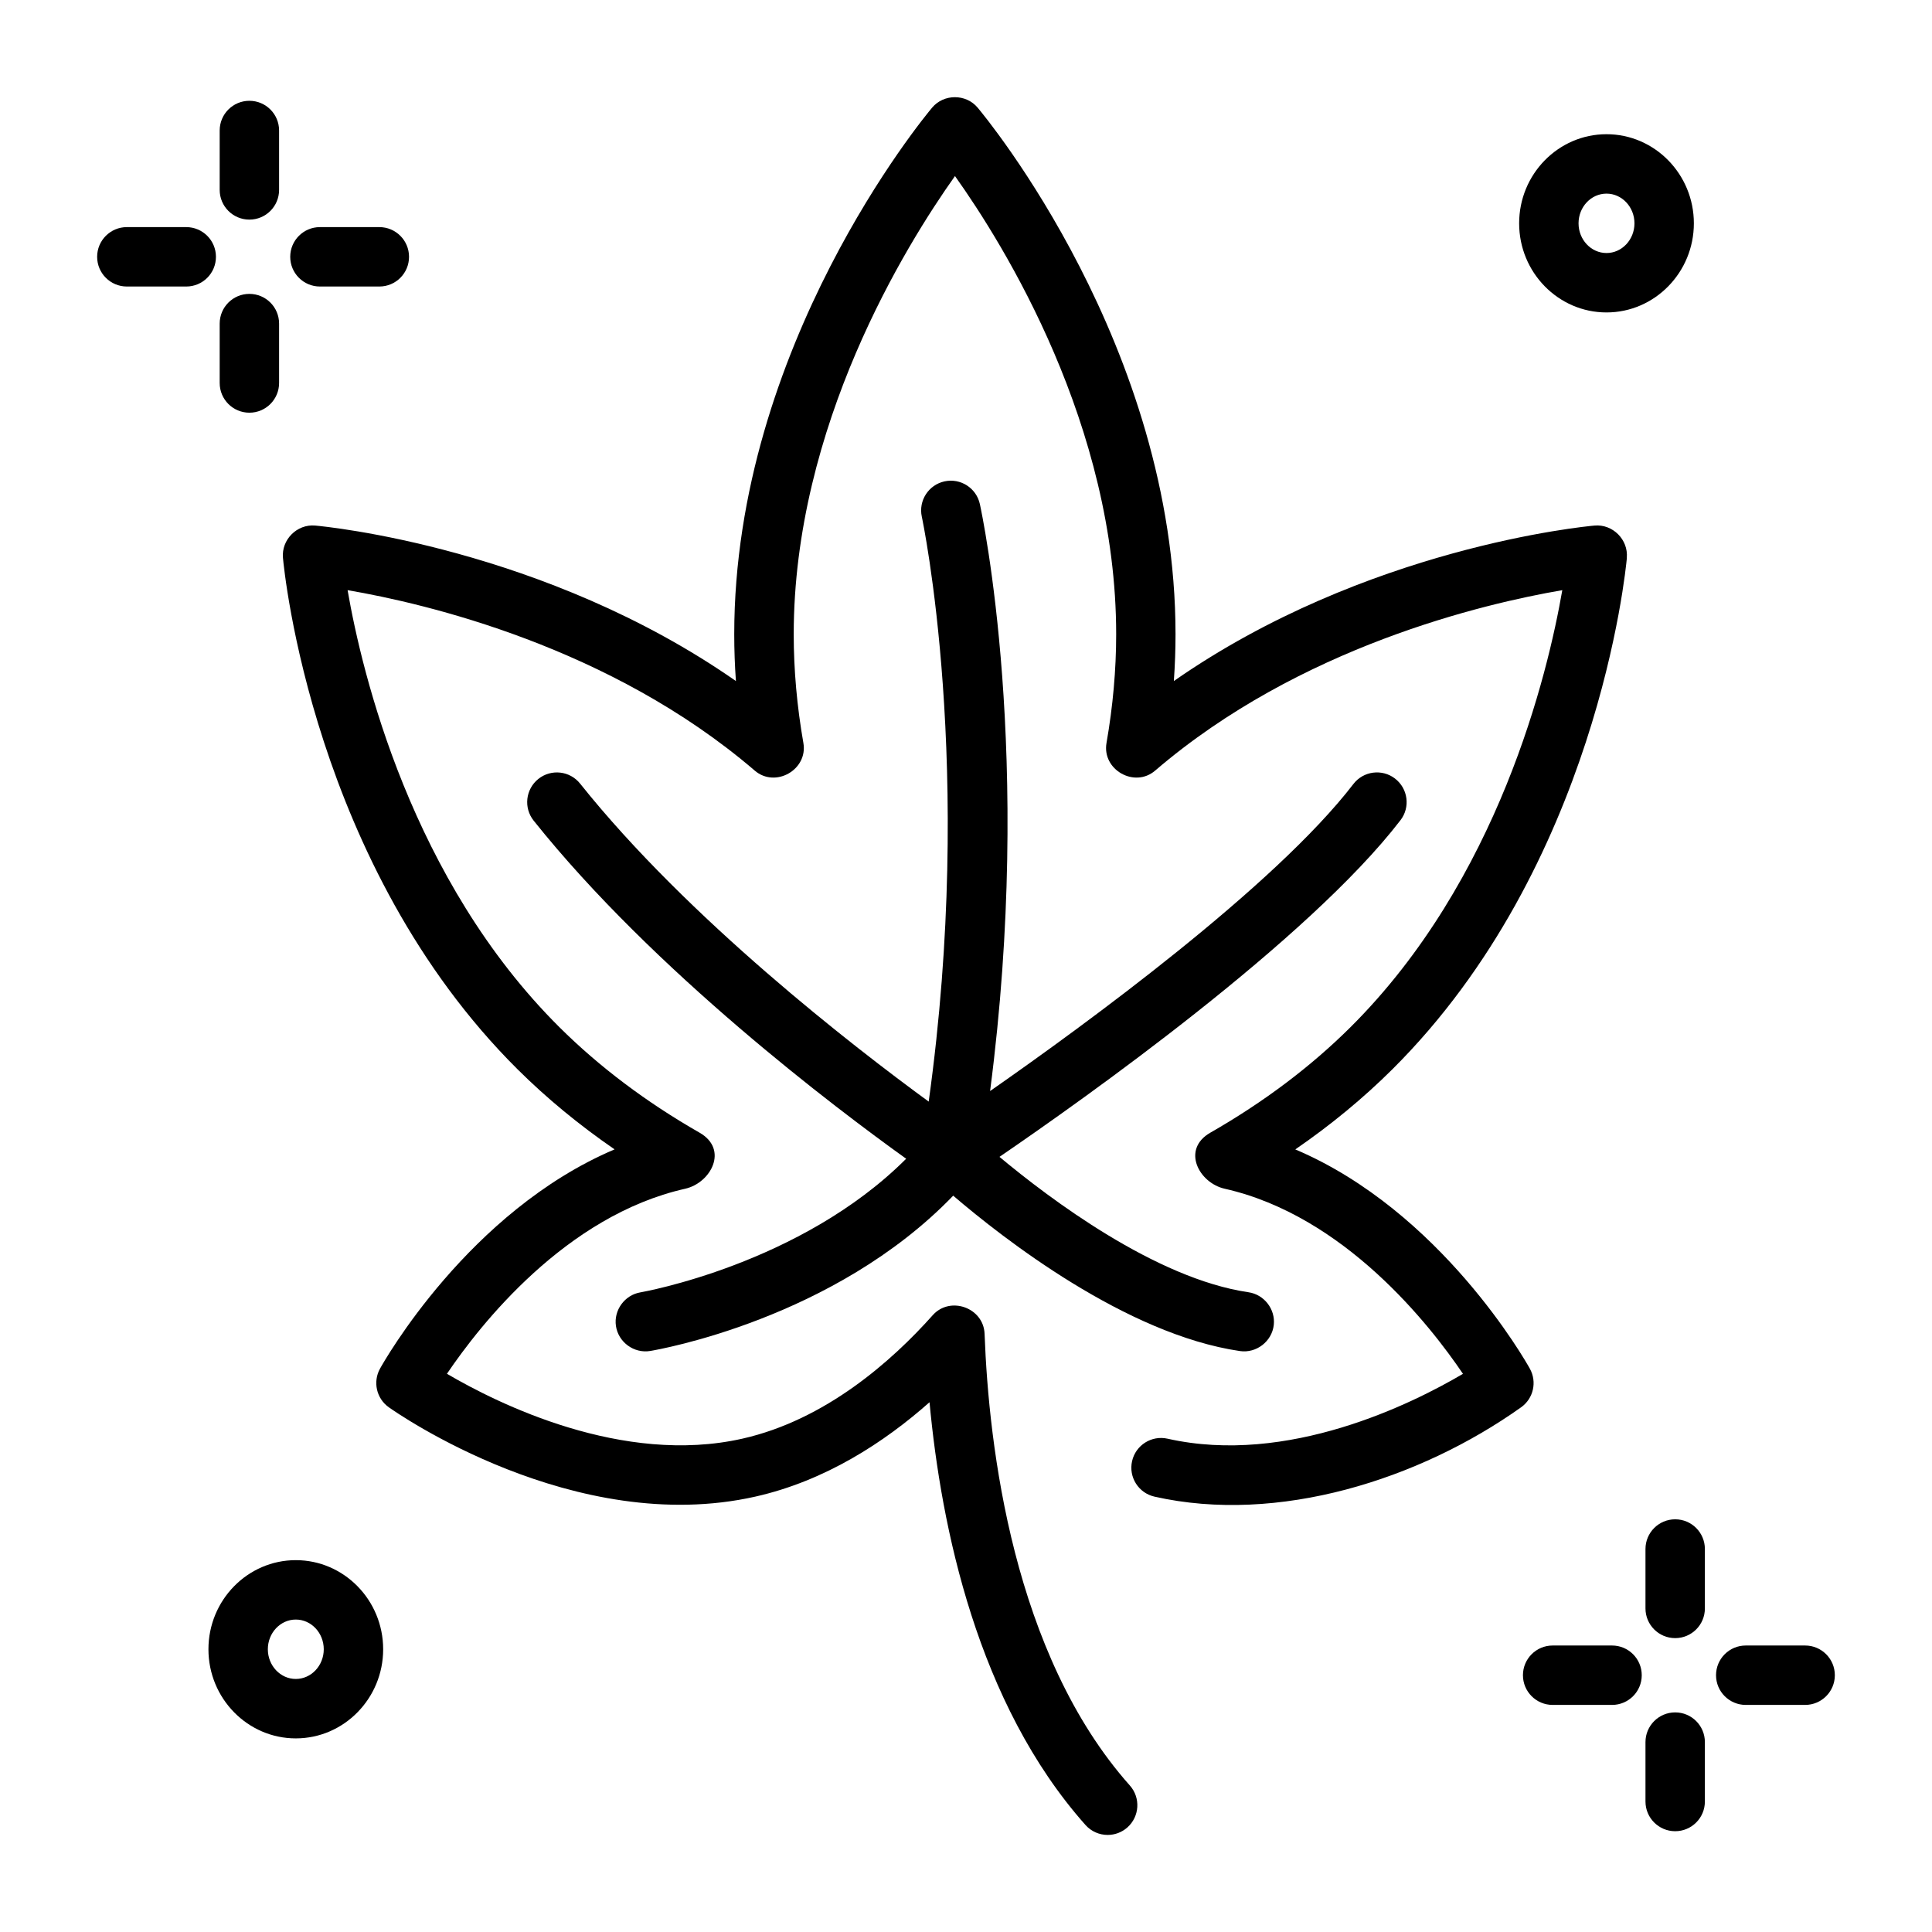 <?xml version="1.0" encoding="UTF-8"?>
<!-- Uploaded to: ICON Repo, www.svgrepo.com, Generator: ICON Repo Mixer Tools -->
<svg fill="#000000" width="800px" height="800px" version="1.1" viewBox="144 144 512 512" xmlns="http://www.w3.org/2000/svg">
 <g>
  <path d="m575.12 291.83c0.434-4.812-3.727-8.984-8.539-8.551-2.688 0.238-60.738 5.812-111.5 41.203 0.297-4.168 0.445-8.305 0.445-12.391 0-76.277-50.305-137.02-52.445-139.57-3.098-3.688-8.957-3.688-12.055 0-2.141 2.547-52.445 63.293-52.445 139.57 0 4.086 0.148 8.223 0.445 12.391-50.766-35.391-108.82-40.965-111.5-41.203-4.816-0.43-8.973 3.734-8.539 8.551 0.297 3.309 7.934 81.629 62.176 135.55 7.684 7.637 16.289 14.734 25.707 21.215-38.641 16.41-61.109 56.211-62.16 58.102-1.945 3.508-0.945 7.914 2.32 10.238 1.988 1.414 49.234 34.477 97.148 23.68 18.598-4.191 34.223-14.438 46.156-25.012 3.066 33.082 12.691 79.836 41.324 112.03 1.555 1.75 3.715 2.641 5.883 2.641 1.859 0 3.731-0.656 5.227-1.988 3.25-2.891 3.539-7.867 0.652-11.113-30.926-34.777-37.395-89.918-38.496-119.69-0.254-6.945-9.137-10.113-13.742-4.945-10.863 12.188-28.434 27.758-50.465 32.723-31.746 7.156-64.785-9.281-78.273-17.195 8.742-12.934 31.414-41.891 63.125-49.039 6.836-1.539 11.59-10.418 3.82-14.859-14.098-8.062-26.586-17.465-37.125-27.941-39.23-39-52.297-93.621-56.148-115.83 20.723 3.547 69.629 14.984 107.91 47.828 5.461 4.688 14.121-0.238 12.879-7.332-1.703-9.727-2.562-19.414-2.562-28.789 0-55.227 29.691-103.09 42.734-121.45 13.051 18.328 42.719 66.094 42.719 121.45 0 9.375-0.863 19.062-2.562 28.789-1.238 7.086 7.414 12.023 12.879 7.332 38.277-32.848 87.188-44.281 107.91-47.828-3.856 22.215-16.926 76.832-56.148 115.83-10.539 10.477-23.031 19.879-37.125 27.941-7.734 4.426-3.051 13.316 3.816 14.859 31.727 7.152 54.398 36.129 63.133 49.051-13.461 7.926-46.426 24.363-78.281 17.188-4.242-0.953-8.453 1.707-9.41 5.949-0.957 4.242 1.707 8.457 5.949 9.41 32.762 7.387 70.199-4.519 97.148-23.68 3.269-2.324 4.269-6.731 2.32-10.238-1.051-1.891-23.516-41.688-62.16-58.102 9.418-6.477 18.023-13.578 25.707-21.215 54.23-53.934 61.863-132.25 62.164-135.56 0.117-1.309-0.062 0.672-0.094 1.039 0.047-0.531 0.047-0.531 0 0 0.047-0.531 0.098-1.066 0.145-1.598-0.047 0.531-0.098 1.066-0.145 1.598 0.047-0.531 0.098-1.066 0.145-1.598-0.047 0.531-0.098 1.066-0.145 1.598 0.047-0.531 0.098-1.066 0.145-1.598-0.047 0.531-0.098 1.066-0.145 1.598 0.047-0.531 0.098-1.066 0.145-1.598-0.047 0.531-0.098 1.066-0.145 1.598 0.027-0.344 0.062-0.691 0.094-1.039 0.207-2.32-0.301 3.309 0 0 0.434-4.809-0.301 3.309 0 0z"/>
  <path d="m513.7 350.33c-3.445-2.648-8.391-2.004-11.039 1.445-20.832 27.113-71.18 63.871-96.277 81.363 11.543-88.637-2.086-152.71-2.711-155.56-0.93-4.246-5.121-6.934-9.367-6.008-4.246 0.926-6.938 5.121-6.016 9.367 0.148 0.688 14.109 66.594 1.824 155-19.801-14.469-63.758-48.414-92.379-84.273-2.711-3.398-7.664-3.953-11.062-1.242-3.398 2.715-3.953 7.668-1.242 11.062 31.848 39.902 80.254 76.359 98.711 89.594-27.977 27.984-69.965 35.332-70.418 35.41-4.172 0.695-7.117 4.727-6.492 8.918 0.641 4.297 4.785 7.328 9.074 6.617 2.082-0.344 48.723-8.406 80.301-41.156 13.215 11.312 45.785 36.762 75.996 41.18 4.352 0.633 8.477-2.555 8.965-6.926 0.461-4.16-2.547-8.051-6.688-8.656-24.648-3.602-52.852-24.902-66.012-35.883 22.34-15.266 81.812-57.383 106.27-89.211 2.656-3.441 2.012-8.383-1.438-11.035-3.445-2.648 3.449 2.652 0 0-3.445-2.648 3.449 2.652 0 0z"/>
  <path d="m210.09 202.2c-4.348 0-7.871-3.523-7.871-7.871v-15.746c0-4.348 3.523-7.871 7.871-7.871 4.348 0 7.871 3.523 7.871 7.871v15.746c0 4.348-3.523 7.871-7.871 7.871z"/>
  <path d="m210.09 253.37c-4.348 0-7.871-3.523-7.871-7.871v-15.746c0-4.348 3.523-7.871 7.871-7.871 4.348 0 7.871 3.523 7.871 7.871v15.746c0 4.348-3.523 7.871-7.871 7.871z"/>
  <path d="m193.36 219.93h-15.746c-4.348 0-7.871-3.523-7.871-7.871 0-4.348 3.523-7.871 7.871-7.871h15.742c4.348 0 7.871 3.523 7.871 7.871 0.004 4.348-3.519 7.871-7.867 7.871z"/>
  <path d="m244.53 219.93h-15.746c-4.348 0-7.871-3.523-7.871-7.871 0-4.348 3.523-7.871 7.871-7.871h15.742c4.348 0 7.871 3.523 7.871 7.871 0.004 4.348-3.519 7.871-7.867 7.871z"/>
  <path d="m587.94 578.12c-4.348 0-7.871-3.523-7.871-7.871v-15.746c0-4.348 3.523-7.871 7.871-7.871s7.871 3.523 7.871 7.871v15.746c0.004 4.344-3.523 7.871-7.871 7.871z"/>
  <path d="m587.94 629.29c-4.348 0-7.871-3.523-7.871-7.871v-15.746c0-4.348 3.523-7.871 7.871-7.871s7.871 3.523 7.871 7.871v15.746c0.004 4.348-3.523 7.871-7.871 7.871z"/>
  <path d="m571.21 595.82h-15.742c-4.348 0-7.871-3.523-7.871-7.871 0-4.348 3.523-7.871 7.871-7.871h15.742c4.348 0 7.871 3.523 7.871 7.871 0 4.348-3.523 7.871-7.871 7.871z"/>
  <path d="m622.38 595.82h-15.742c-4.348 0-7.871-3.523-7.871-7.871 0-4.348 3.523-7.871 7.871-7.871h15.742c4.348 0 7.871 3.523 7.871 7.871 0 4.348-3.523 7.871-7.871 7.871z"/>
  <path d="m569.74 226.8c-12.766 0-23.152-10.594-23.152-23.617 0-13.023 10.387-23.617 23.152-23.617s23.152 10.594 23.152 23.617c0 13.023-10.387 23.617-23.152 23.617zm0-31.488c-4.086 0-7.41 3.531-7.41 7.871 0 4.34 3.324 7.871 7.41 7.871 4.086 0 7.41-3.531 7.41-7.871 0-4.34-3.324-7.871-7.41-7.871z"/>
  <path d="m222.39 604.69c-12.766 0-23.152-10.594-23.152-23.617 0-13.023 10.387-23.617 23.152-23.617s23.152 10.594 23.152 23.617c0 13.02-10.387 23.617-23.152 23.617zm0-31.492c-4.086 0-7.41 3.531-7.41 7.871 0 4.34 3.324 7.871 7.41 7.871 4.086 0 7.41-3.531 7.41-7.871-0.004-4.34-3.324-7.871-7.41-7.871z"/>
 </g>
</svg>